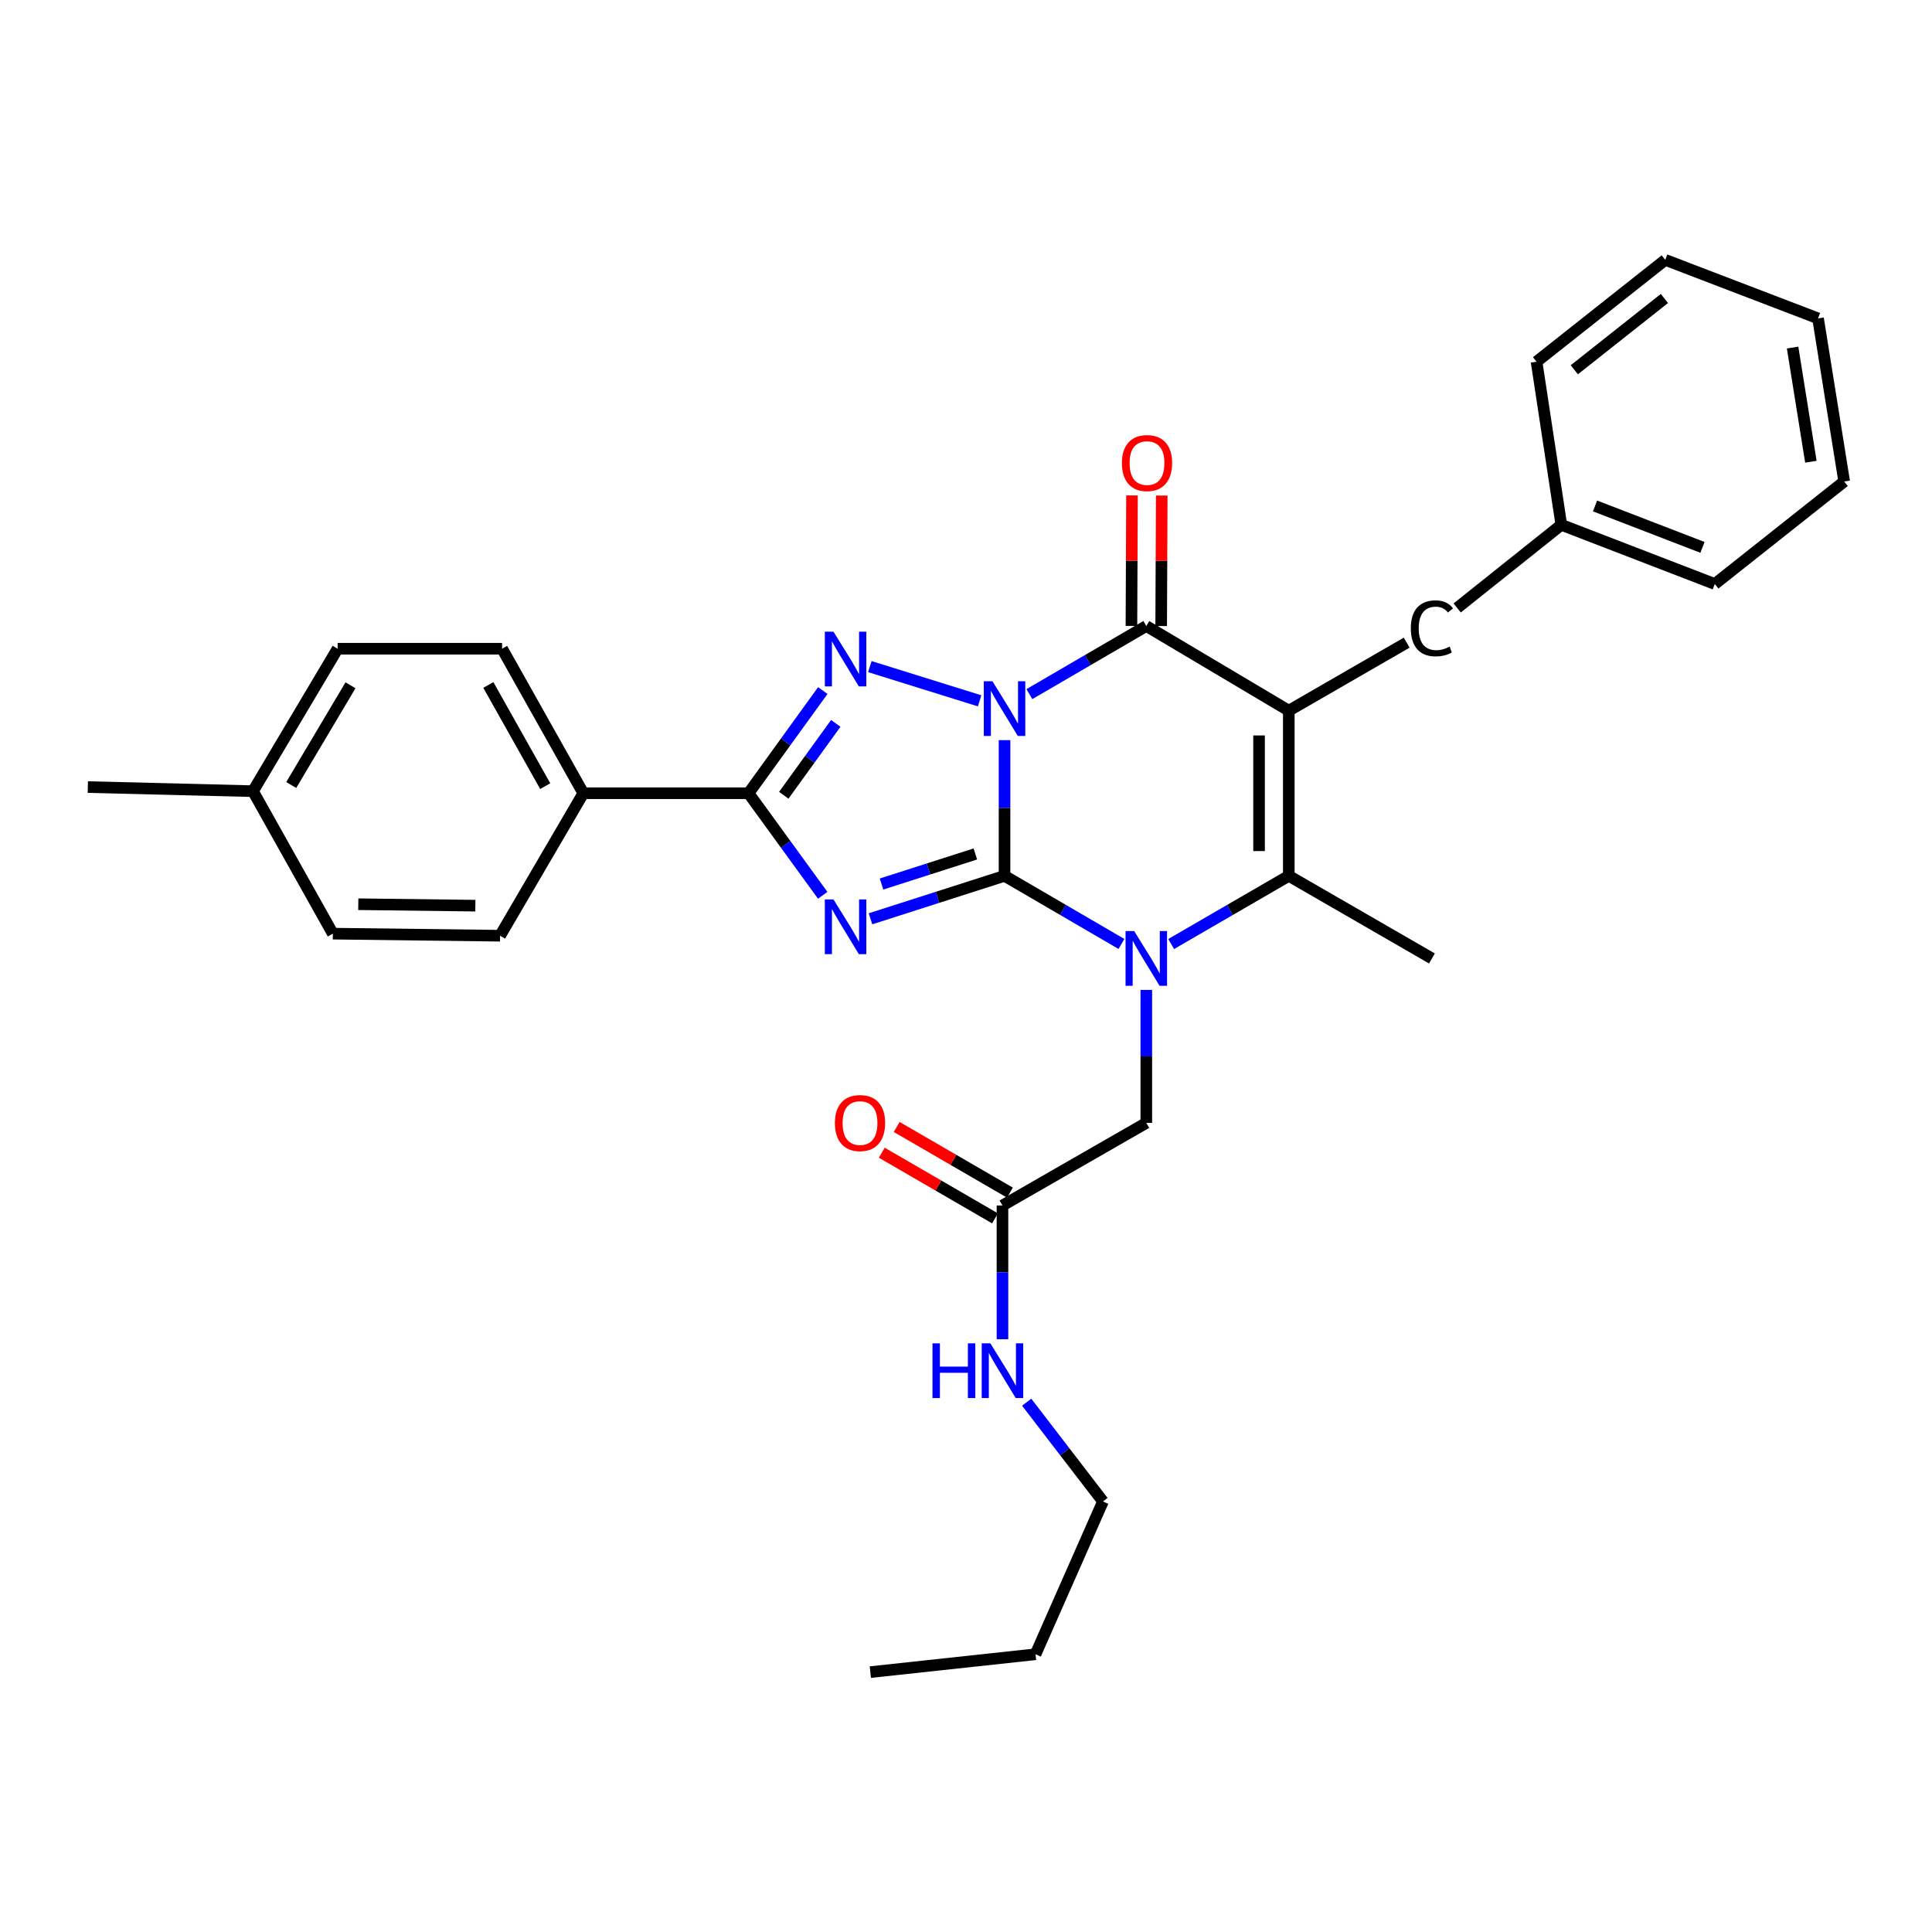 <?xml version='1.0' encoding='iso-8859-1'?>
<svg version='1.1' baseProfile='full'
              xmlns='http://www.w3.org/2000/svg'
                      xmlns:rdkit='http://www.rdkit.org/xml'
                      xmlns:xlink='http://www.w3.org/1999/xlink'
                  xml:space='preserve'
width='1000px' height='1000px' viewBox='0 0 1000 1000'>
<!-- END OF HEADER -->
<rect style='opacity:1.0;fill:#FFFFFF;stroke:none' width='1000' height='1000' x='0' y='0'> </rect>
<path class='bond-0' d='M 519.946,383.099 L 519.946,418.216' style='fill:none;fill-rule:evenodd;stroke:#0000FF;stroke-width:6px;stroke-linecap:butt;stroke-linejoin:miter;stroke-opacity:1' />
<path class='bond-0' d='M 519.946,418.216 L 519.946,453.333' style='fill:none;fill-rule:evenodd;stroke:#000000;stroke-width:6px;stroke-linecap:butt;stroke-linejoin:miter;stroke-opacity:1' />
<path class='bond-4' d='M 532.809,359.279 L 563.067,341.648' style='fill:none;fill-rule:evenodd;stroke:#0000FF;stroke-width:6px;stroke-linecap:butt;stroke-linejoin:miter;stroke-opacity:1' />
<path class='bond-4' d='M 563.067,341.648 L 593.325,324.017' style='fill:none;fill-rule:evenodd;stroke:#000000;stroke-width:6px;stroke-linecap:butt;stroke-linejoin:miter;stroke-opacity:1' />
<path class='bond-5' d='M 507.052,362.754 L 450.229,345.038' style='fill:none;fill-rule:evenodd;stroke:#0000FF;stroke-width:6px;stroke-linecap:butt;stroke-linejoin:miter;stroke-opacity:1' />
<path class='bond-1' d='M 519.946,453.333 L 485.259,464.451' style='fill:none;fill-rule:evenodd;stroke:#000000;stroke-width:6px;stroke-linecap:butt;stroke-linejoin:miter;stroke-opacity:1' />
<path class='bond-1' d='M 485.259,464.451 L 450.572,475.569' style='fill:none;fill-rule:evenodd;stroke:#0000FF;stroke-width:6px;stroke-linecap:butt;stroke-linejoin:miter;stroke-opacity:1' />
<path class='bond-1' d='M 504.841,442.008 L 480.56,449.79' style='fill:none;fill-rule:evenodd;stroke:#000000;stroke-width:6px;stroke-linecap:butt;stroke-linejoin:miter;stroke-opacity:1' />
<path class='bond-1' d='M 480.56,449.79 L 456.279,457.572' style='fill:none;fill-rule:evenodd;stroke:#0000FF;stroke-width:6px;stroke-linecap:butt;stroke-linejoin:miter;stroke-opacity:1' />
<path class='bond-3' d='M 519.946,453.333 L 550.204,470.965' style='fill:none;fill-rule:evenodd;stroke:#000000;stroke-width:6px;stroke-linecap:butt;stroke-linejoin:miter;stroke-opacity:1' />
<path class='bond-3' d='M 550.204,470.965 L 580.461,488.596' style='fill:none;fill-rule:evenodd;stroke:#0000FF;stroke-width:6px;stroke-linecap:butt;stroke-linejoin:miter;stroke-opacity:1' />
<path class='bond-31' d='M 425.829,463.407 L 406.634,436.996' style='fill:none;fill-rule:evenodd;stroke:#0000FF;stroke-width:6px;stroke-linecap:butt;stroke-linejoin:miter;stroke-opacity:1' />
<path class='bond-31' d='M 406.634,436.996 L 387.439,410.584' style='fill:none;fill-rule:evenodd;stroke:#000000;stroke-width:6px;stroke-linecap:butt;stroke-linejoin:miter;stroke-opacity:1' />
<path class='bond-2' d='M 667.079,367.844 L 593.325,324.017' style='fill:none;fill-rule:evenodd;stroke:#000000;stroke-width:6px;stroke-linecap:butt;stroke-linejoin:miter;stroke-opacity:1' />
<path class='bond-6' d='M 667.079,367.844 L 667.079,453.333' style='fill:none;fill-rule:evenodd;stroke:#000000;stroke-width:6px;stroke-linecap:butt;stroke-linejoin:miter;stroke-opacity:1' />
<path class='bond-6' d='M 651.683,380.667 L 651.683,440.51' style='fill:none;fill-rule:evenodd;stroke:#000000;stroke-width:6px;stroke-linecap:butt;stroke-linejoin:miter;stroke-opacity:1' />
<path class='bond-9' d='M 667.079,367.844 L 728.109,332.629' style='fill:none;fill-rule:evenodd;stroke:#000000;stroke-width:6px;stroke-linecap:butt;stroke-linejoin:miter;stroke-opacity:1' />
<path class='bond-8' d='M 593.325,512.379 L 593.325,546.792' style='fill:none;fill-rule:evenodd;stroke:#0000FF;stroke-width:6px;stroke-linecap:butt;stroke-linejoin:miter;stroke-opacity:1' />
<path class='bond-8' d='M 593.325,546.792 L 593.325,581.205' style='fill:none;fill-rule:evenodd;stroke:#000000;stroke-width:6px;stroke-linecap:butt;stroke-linejoin:miter;stroke-opacity:1' />
<path class='bond-32' d='M 606.196,488.629 L 636.638,470.981' style='fill:none;fill-rule:evenodd;stroke:#0000FF;stroke-width:6px;stroke-linecap:butt;stroke-linejoin:miter;stroke-opacity:1' />
<path class='bond-32' d='M 636.638,470.981 L 667.079,453.333' style='fill:none;fill-rule:evenodd;stroke:#000000;stroke-width:6px;stroke-linecap:butt;stroke-linejoin:miter;stroke-opacity:1' />
<path class='bond-12' d='M 601.022,324.05 L 601.17,290.275' style='fill:none;fill-rule:evenodd;stroke:#000000;stroke-width:6px;stroke-linecap:butt;stroke-linejoin:miter;stroke-opacity:1' />
<path class='bond-12' d='M 601.17,290.275 L 601.317,256.5' style='fill:none;fill-rule:evenodd;stroke:#FF0000;stroke-width:6px;stroke-linecap:butt;stroke-linejoin:miter;stroke-opacity:1' />
<path class='bond-12' d='M 585.627,323.983 L 585.774,290.208' style='fill:none;fill-rule:evenodd;stroke:#000000;stroke-width:6px;stroke-linecap:butt;stroke-linejoin:miter;stroke-opacity:1' />
<path class='bond-12' d='M 585.774,290.208 L 585.921,256.433' style='fill:none;fill-rule:evenodd;stroke:#FF0000;stroke-width:6px;stroke-linecap:butt;stroke-linejoin:miter;stroke-opacity:1' />
<path class='bond-7' d='M 425.882,357.426 L 406.661,384.005' style='fill:none;fill-rule:evenodd;stroke:#0000FF;stroke-width:6px;stroke-linecap:butt;stroke-linejoin:miter;stroke-opacity:1' />
<path class='bond-7' d='M 406.661,384.005 L 387.439,410.584' style='fill:none;fill-rule:evenodd;stroke:#000000;stroke-width:6px;stroke-linecap:butt;stroke-linejoin:miter;stroke-opacity:1' />
<path class='bond-7' d='M 432.591,374.422 L 419.136,393.027' style='fill:none;fill-rule:evenodd;stroke:#0000FF;stroke-width:6px;stroke-linecap:butt;stroke-linejoin:miter;stroke-opacity:1' />
<path class='bond-7' d='M 419.136,393.027 L 405.681,411.633' style='fill:none;fill-rule:evenodd;stroke:#000000;stroke-width:6px;stroke-linecap:butt;stroke-linejoin:miter;stroke-opacity:1' />
<path class='bond-17' d='M 667.079,453.333 L 741.167,496.091' style='fill:none;fill-rule:evenodd;stroke:#000000;stroke-width:6px;stroke-linecap:butt;stroke-linejoin:miter;stroke-opacity:1' />
<path class='bond-10' d='M 387.439,410.584 L 301.932,410.584' style='fill:none;fill-rule:evenodd;stroke:#000000;stroke-width:6px;stroke-linecap:butt;stroke-linejoin:miter;stroke-opacity:1' />
<path class='bond-11' d='M 593.325,581.205 L 518.877,623.962' style='fill:none;fill-rule:evenodd;stroke:#000000;stroke-width:6px;stroke-linecap:butt;stroke-linejoin:miter;stroke-opacity:1' />
<path class='bond-18' d='M 754.23,314.67 L 808.139,271.645' style='fill:none;fill-rule:evenodd;stroke:#000000;stroke-width:6px;stroke-linecap:butt;stroke-linejoin:miter;stroke-opacity:1' />
<path class='bond-14' d='M 301.932,410.584 L 259.885,335.778' style='fill:none;fill-rule:evenodd;stroke:#000000;stroke-width:6px;stroke-linecap:butt;stroke-linejoin:miter;stroke-opacity:1' />
<path class='bond-14' d='M 282.204,406.907 L 252.771,354.542' style='fill:none;fill-rule:evenodd;stroke:#000000;stroke-width:6px;stroke-linecap:butt;stroke-linejoin:miter;stroke-opacity:1' />
<path class='bond-15' d='M 301.932,410.584 L 258.833,484.33' style='fill:none;fill-rule:evenodd;stroke:#000000;stroke-width:6px;stroke-linecap:butt;stroke-linejoin:miter;stroke-opacity:1' />
<path class='bond-13' d='M 522.739,617.303 L 493.435,600.311' style='fill:none;fill-rule:evenodd;stroke:#000000;stroke-width:6px;stroke-linecap:butt;stroke-linejoin:miter;stroke-opacity:1' />
<path class='bond-13' d='M 493.435,600.311 L 464.132,583.319' style='fill:none;fill-rule:evenodd;stroke:#FF0000;stroke-width:6px;stroke-linecap:butt;stroke-linejoin:miter;stroke-opacity:1' />
<path class='bond-13' d='M 515.016,630.622 L 485.712,613.63' style='fill:none;fill-rule:evenodd;stroke:#000000;stroke-width:6px;stroke-linecap:butt;stroke-linejoin:miter;stroke-opacity:1' />
<path class='bond-13' d='M 485.712,613.63 L 456.409,596.638' style='fill:none;fill-rule:evenodd;stroke:#FF0000;stroke-width:6px;stroke-linecap:butt;stroke-linejoin:miter;stroke-opacity:1' />
<path class='bond-16' d='M 518.877,623.962 L 518.877,658.571' style='fill:none;fill-rule:evenodd;stroke:#000000;stroke-width:6px;stroke-linecap:butt;stroke-linejoin:miter;stroke-opacity:1' />
<path class='bond-16' d='M 518.877,658.571 L 518.877,693.18' style='fill:none;fill-rule:evenodd;stroke:#0000FF;stroke-width:6px;stroke-linecap:butt;stroke-linejoin:miter;stroke-opacity:1' />
<path class='bond-19' d='M 259.885,335.778 L 174.754,335.778' style='fill:none;fill-rule:evenodd;stroke:#000000;stroke-width:6px;stroke-linecap:butt;stroke-linejoin:miter;stroke-opacity:1' />
<path class='bond-20' d='M 258.833,484.33 L 172.274,483.253' style='fill:none;fill-rule:evenodd;stroke:#000000;stroke-width:6px;stroke-linecap:butt;stroke-linejoin:miter;stroke-opacity:1' />
<path class='bond-20' d='M 246.04,468.774 L 185.449,468.02' style='fill:none;fill-rule:evenodd;stroke:#000000;stroke-width:6px;stroke-linecap:butt;stroke-linejoin:miter;stroke-opacity:1' />
<path class='bond-22' d='M 531.402,725.772 L 551.15,751.461' style='fill:none;fill-rule:evenodd;stroke:#0000FF;stroke-width:6px;stroke-linecap:butt;stroke-linejoin:miter;stroke-opacity:1' />
<path class='bond-22' d='M 551.15,751.461 L 570.898,777.151' style='fill:none;fill-rule:evenodd;stroke:#000000;stroke-width:6px;stroke-linecap:butt;stroke-linejoin:miter;stroke-opacity:1' />
<path class='bond-24' d='M 808.139,271.645 L 887.573,302.283' style='fill:none;fill-rule:evenodd;stroke:#000000;stroke-width:6px;stroke-linecap:butt;stroke-linejoin:miter;stroke-opacity:1' />
<path class='bond-24' d='M 825.595,261.877 L 881.199,283.323' style='fill:none;fill-rule:evenodd;stroke:#000000;stroke-width:6px;stroke-linecap:butt;stroke-linejoin:miter;stroke-opacity:1' />
<path class='bond-25' d='M 808.139,271.645 L 795.318,187.225' style='fill:none;fill-rule:evenodd;stroke:#000000;stroke-width:6px;stroke-linecap:butt;stroke-linejoin:miter;stroke-opacity:1' />
<path class='bond-33' d='M 174.754,335.778 L 130.936,409.515' style='fill:none;fill-rule:evenodd;stroke:#000000;stroke-width:6px;stroke-linecap:butt;stroke-linejoin:miter;stroke-opacity:1' />
<path class='bond-33' d='M 181.417,354.703 L 150.744,406.32' style='fill:none;fill-rule:evenodd;stroke:#000000;stroke-width:6px;stroke-linecap:butt;stroke-linejoin:miter;stroke-opacity:1' />
<path class='bond-21' d='M 172.274,483.253 L 130.936,409.515' style='fill:none;fill-rule:evenodd;stroke:#000000;stroke-width:6px;stroke-linecap:butt;stroke-linejoin:miter;stroke-opacity:1' />
<path class='bond-23' d='M 130.936,409.515 L 45.455,407.385' style='fill:none;fill-rule:evenodd;stroke:#000000;stroke-width:6px;stroke-linecap:butt;stroke-linejoin:miter;stroke-opacity:1' />
<path class='bond-26' d='M 570.898,777.151 L 535.984,856.243' style='fill:none;fill-rule:evenodd;stroke:#000000;stroke-width:6px;stroke-linecap:butt;stroke-linejoin:miter;stroke-opacity:1' />
<path class='bond-28' d='M 887.573,302.283 L 954.545,249.219' style='fill:none;fill-rule:evenodd;stroke:#000000;stroke-width:6px;stroke-linecap:butt;stroke-linejoin:miter;stroke-opacity:1' />
<path class='bond-29' d='M 795.318,187.225 L 861.939,134.511' style='fill:none;fill-rule:evenodd;stroke:#000000;stroke-width:6px;stroke-linecap:butt;stroke-linejoin:miter;stroke-opacity:1' />
<path class='bond-29' d='M 814.864,191.391 L 861.499,154.492' style='fill:none;fill-rule:evenodd;stroke:#000000;stroke-width:6px;stroke-linecap:butt;stroke-linejoin:miter;stroke-opacity:1' />
<path class='bond-27' d='M 535.984,856.243 L 450.485,865.489' style='fill:none;fill-rule:evenodd;stroke:#000000;stroke-width:6px;stroke-linecap:butt;stroke-linejoin:miter;stroke-opacity:1' />
<path class='bond-34' d='M 954.545,249.219 L 941.014,164.798' style='fill:none;fill-rule:evenodd;stroke:#000000;stroke-width:6px;stroke-linecap:butt;stroke-linejoin:miter;stroke-opacity:1' />
<path class='bond-34' d='M 937.314,238.992 L 927.842,179.898' style='fill:none;fill-rule:evenodd;stroke:#000000;stroke-width:6px;stroke-linecap:butt;stroke-linejoin:miter;stroke-opacity:1' />
<path class='bond-30' d='M 861.939,134.511 L 941.014,164.798' style='fill:none;fill-rule:evenodd;stroke:#000000;stroke-width:6px;stroke-linecap:butt;stroke-linejoin:miter;stroke-opacity:1' />
<path  class='atom-0' d='M 513.686 352.615
L 522.966 367.615
Q 523.886 369.095, 525.366 371.775
Q 526.846 374.455, 526.926 374.615
L 526.926 352.615
L 530.686 352.615
L 530.686 380.935
L 526.806 380.935
L 516.846 364.535
Q 515.686 362.615, 514.446 360.415
Q 513.246 358.215, 512.886 357.535
L 512.886 380.935
L 509.206 380.935
L 509.206 352.615
L 513.686 352.615
' fill='#0000FF'/>
<path  class='atom-2' d='M 431.412 465.543
L 440.692 480.543
Q 441.612 482.023, 443.092 484.703
Q 444.572 487.383, 444.652 487.543
L 444.652 465.543
L 448.412 465.543
L 448.412 493.863
L 444.532 493.863
L 434.572 477.463
Q 433.412 475.543, 432.172 473.343
Q 430.972 471.143, 430.612 470.463
L 430.612 493.863
L 426.932 493.863
L 426.932 465.543
L 431.412 465.543
' fill='#0000FF'/>
<path  class='atom-4' d='M 587.065 481.931
L 596.345 496.931
Q 597.265 498.411, 598.745 501.091
Q 600.225 503.771, 600.305 503.931
L 600.305 481.931
L 604.065 481.931
L 604.065 510.251
L 600.185 510.251
L 590.225 493.851
Q 589.065 491.931, 587.825 489.731
Q 586.625 487.531, 586.265 486.851
L 586.265 510.251
L 582.585 510.251
L 582.585 481.931
L 587.065 481.931
' fill='#0000FF'/>
<path  class='atom-6' d='M 431.412 326.963
L 440.692 341.963
Q 441.612 343.443, 443.092 346.123
Q 444.572 348.803, 444.652 348.963
L 444.652 326.963
L 448.412 326.963
L 448.412 355.283
L 444.532 355.283
L 434.572 338.883
Q 433.412 336.963, 432.172 334.763
Q 430.972 332.563, 430.612 331.883
L 430.612 355.283
L 426.932 355.283
L 426.932 326.963
L 431.412 326.963
' fill='#0000FF'/>
<path  class='atom-10' d='M 730.247 325.215
Q 730.247 318.175, 733.527 314.495
Q 736.847 310.775, 743.127 310.775
Q 748.967 310.775, 752.087 314.895
L 749.447 317.055
Q 747.167 314.055, 743.127 314.055
Q 738.847 314.055, 736.567 316.935
Q 734.327 319.775, 734.327 325.215
Q 734.327 330.815, 736.647 333.695
Q 739.007 336.575, 743.567 336.575
Q 746.687 336.575, 750.327 334.695
L 751.447 337.695
Q 749.967 338.655, 747.727 339.215
Q 745.487 339.775, 743.007 339.775
Q 736.847 339.775, 733.527 336.015
Q 730.247 332.255, 730.247 325.215
' fill='#000000'/>
<path  class='atom-13' d='M 580.692 239.676
Q 580.692 232.876, 584.052 229.076
Q 587.412 225.276, 593.692 225.276
Q 599.972 225.276, 603.332 229.076
Q 606.692 232.876, 606.692 239.676
Q 606.692 246.556, 603.292 250.476
Q 599.892 254.356, 593.692 254.356
Q 587.452 254.356, 584.052 250.476
Q 580.692 246.596, 580.692 239.676
M 593.692 251.156
Q 598.012 251.156, 600.332 248.276
Q 602.692 245.356, 602.692 239.676
Q 602.692 234.116, 600.332 231.316
Q 598.012 228.476, 593.692 228.476
Q 589.372 228.476, 587.012 231.276
Q 584.692 234.076, 584.692 239.676
Q 584.692 245.396, 587.012 248.276
Q 589.372 251.156, 593.692 251.156
' fill='#FF0000'/>
<path  class='atom-14' d='M 432.139 581.285
Q 432.139 574.485, 435.499 570.685
Q 438.859 566.885, 445.139 566.885
Q 451.419 566.885, 454.779 570.685
Q 458.139 574.485, 458.139 581.285
Q 458.139 588.165, 454.739 592.085
Q 451.339 595.965, 445.139 595.965
Q 438.899 595.965, 435.499 592.085
Q 432.139 588.205, 432.139 581.285
M 445.139 592.765
Q 449.459 592.765, 451.779 589.885
Q 454.139 586.965, 454.139 581.285
Q 454.139 575.725, 451.779 572.925
Q 449.459 570.085, 445.139 570.085
Q 440.819 570.085, 438.459 572.885
Q 436.139 575.685, 436.139 581.285
Q 436.139 587.005, 438.459 589.885
Q 440.819 592.765, 445.139 592.765
' fill='#FF0000'/>
<path  class='atom-17' d='M 482.657 695.318
L 486.497 695.318
L 486.497 707.358
L 500.977 707.358
L 500.977 695.318
L 504.817 695.318
L 504.817 723.638
L 500.977 723.638
L 500.977 710.558
L 486.497 710.558
L 486.497 723.638
L 482.657 723.638
L 482.657 695.318
' fill='#0000FF'/>
<path  class='atom-17' d='M 512.617 695.318
L 521.897 710.318
Q 522.817 711.798, 524.297 714.478
Q 525.777 717.158, 525.857 717.318
L 525.857 695.318
L 529.617 695.318
L 529.617 723.638
L 525.737 723.638
L 515.777 707.238
Q 514.617 705.318, 513.377 703.118
Q 512.177 700.918, 511.817 700.238
L 511.817 723.638
L 508.137 723.638
L 508.137 695.318
L 512.617 695.318
' fill='#0000FF'/>
</svg>
